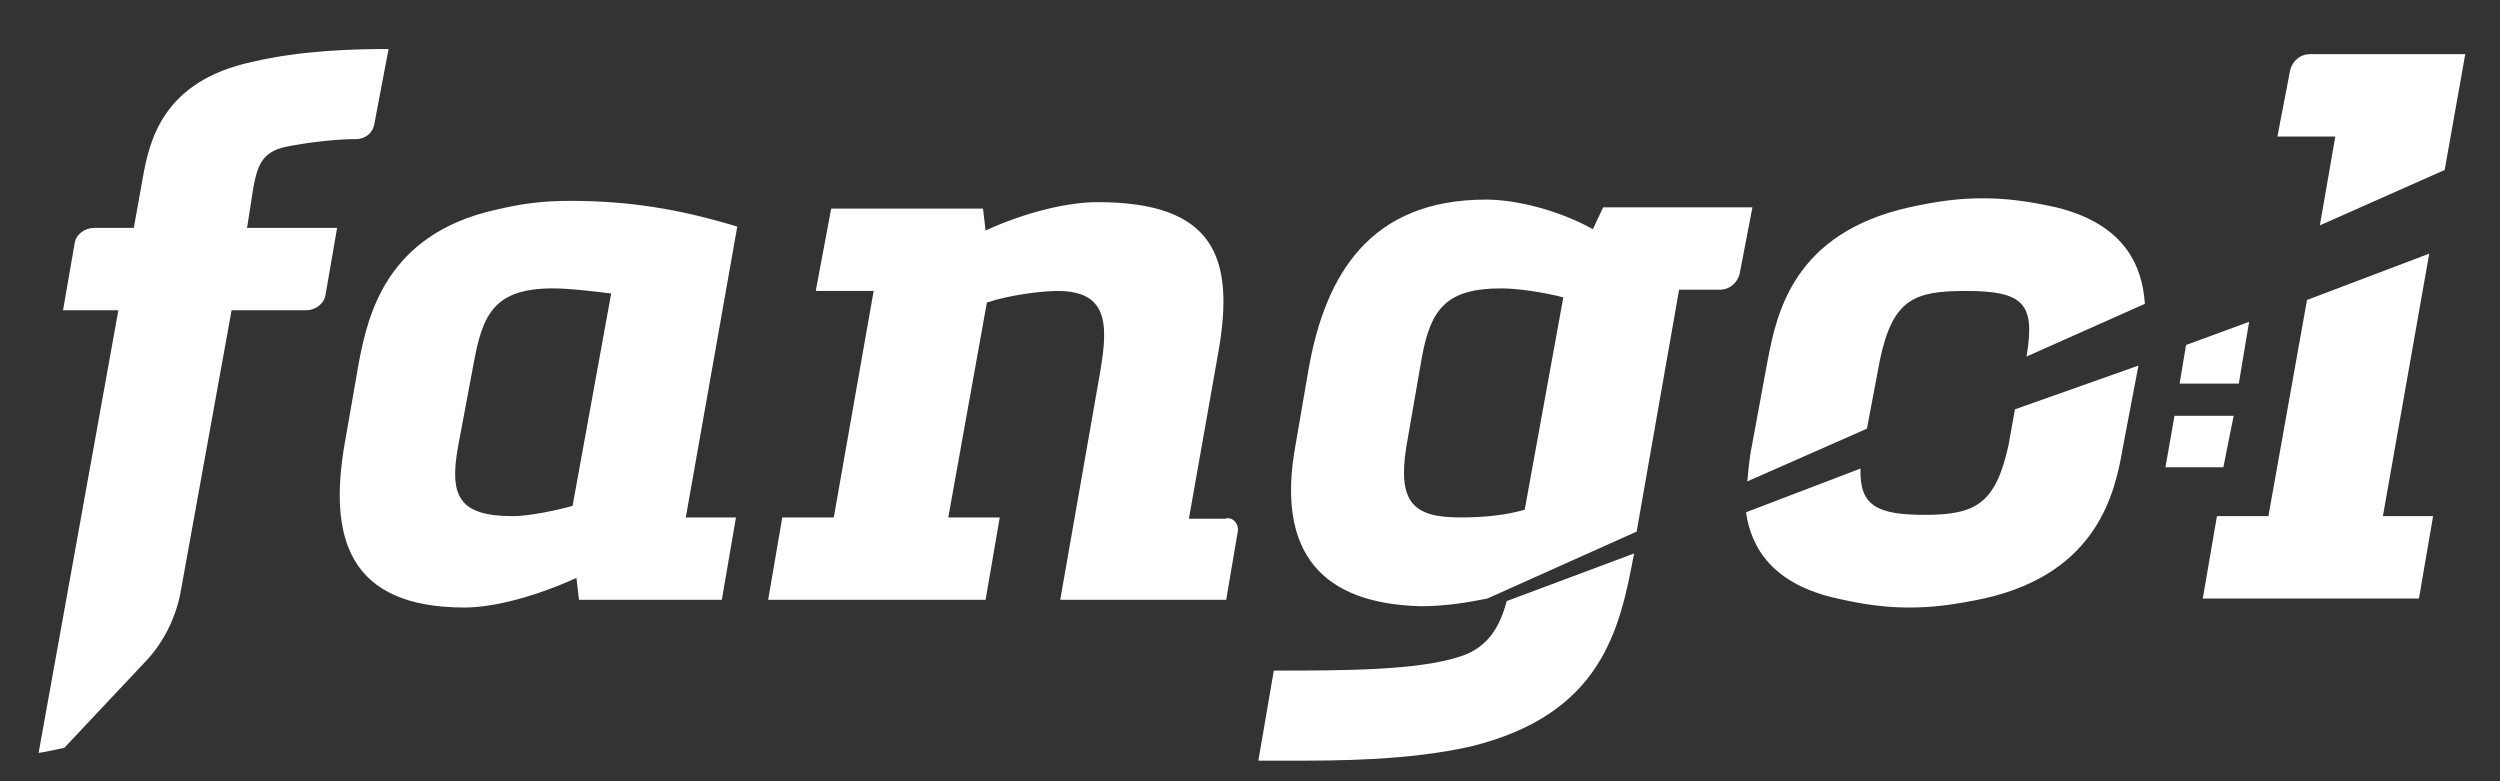 <svg width="128" height="40" viewBox="0 0 128 40" fill="none" xmlns="http://www.w3.org/2000/svg">
<rect x="0" y="0" width="128" height="40" fill="#333333" stroke="none"/>
<path d="M14.625 7.517C15.942 7.254 17.326 7.122 18.248 7.122C18.709 7.122 19.105 6.792 19.17 6.331L19.895 2.51C18.116 2.51 15.415 2.576 12.912 3.169C8.301 4.157 7.642 7.254 7.312 9.099L6.851 11.668H4.809C4.348 11.668 3.887 11.998 3.821 12.459L3.228 15.885H6.061L1.976 38.55C2.437 38.484 3.294 38.287 3.294 38.287L7.51 33.806C8.366 32.884 8.959 31.698 9.223 30.446L11.858 15.885H15.679C16.14 15.885 16.601 15.556 16.667 15.094L17.26 11.668H12.649L12.978 9.56C13.175 8.571 13.373 7.781 14.625 7.517ZM18.38 18.52C18.841 16.148 19.763 11.998 25.363 10.746C26.746 10.416 27.8 10.284 29.184 10.284C32.148 10.284 34.717 10.68 37.748 11.602L35.113 26.493H37.682L36.957 30.71H29.645L29.513 29.59C27.339 30.578 25.231 31.105 23.782 31.105C17.853 31.105 16.799 27.547 17.655 22.671L18.38 18.52ZM23.452 22.869C22.991 25.439 23.518 26.427 26.285 26.427C27.01 26.427 28.393 26.163 29.316 25.9L31.292 15.028C30.238 14.897 29.118 14.765 28.327 14.765C25.297 14.765 24.704 16.083 24.243 18.652L23.452 22.869ZM63.374 27.218L62.781 30.71H54.283L56.259 19.443C56.721 16.873 56.918 14.897 54.151 14.897C53.361 14.897 51.714 15.094 50.528 15.49L48.552 26.493H51.187L50.462 30.71H39.329L40.053 26.493H42.689L44.731 14.897H41.766L42.557 10.68H50.33L50.462 11.8C52.636 10.812 54.744 10.35 56.194 10.35C62.123 10.35 63.242 13.118 62.386 17.993L60.871 26.559H62.715C63.111 26.427 63.44 26.822 63.374 27.218ZM77.143 30.776C76.813 32.027 76.22 33.148 74.771 33.609C72.597 34.334 68.776 34.334 65.219 34.334L64.428 38.946H66.141C68.447 38.946 72.07 38.946 75.298 38.221C82.017 36.574 82.94 32.225 83.664 28.338L77.143 30.776ZM72.729 31.039C74.046 31.039 75.166 30.841 76.154 30.644L83.796 27.218L85.97 14.831H88.078C88.539 14.831 88.935 14.501 89.066 14.04L89.725 10.614H82.083L81.556 11.734C79.778 10.746 77.604 10.219 76.088 10.219C70.159 10.219 67.854 14.04 66.997 18.916L66.339 22.737C65.285 28.404 67.788 30.907 72.729 31.039ZM72.004 22.869L72.795 18.323C73.256 15.753 74.112 14.765 76.879 14.765C77.67 14.765 79.053 14.963 80.041 15.226L78.065 26.098C77.143 26.361 76.088 26.493 74.771 26.493C72.399 26.493 71.543 25.768 72.004 22.869ZM111.926 17.664L111.596 19.64H114.627L115.154 16.478M113.836 23.923L114.363 21.288H111.333L110.872 23.923M103.164 20.958L102.835 22.803C102.176 25.768 101.188 26.361 98.553 26.361C96.115 26.361 95.193 25.9 95.259 23.989L89.396 26.229C89.659 28.074 90.779 29.919 94.073 30.644C95.522 30.973 96.576 31.105 97.762 31.105C98.948 31.105 100.002 30.973 101.583 30.644C107.446 29.326 108.303 25.175 108.698 22.869L109.488 18.718L103.164 20.958ZM95.588 21.947L96.247 18.455C96.906 15.292 98.026 14.897 100.661 14.897C103.625 14.897 104.218 15.556 103.757 18.257L109.818 15.556C109.686 13.579 108.764 11.47 105.272 10.614C103.757 10.284 102.703 10.153 101.517 10.153C100.331 10.153 99.277 10.284 97.762 10.614C91.833 11.932 90.977 16.017 90.516 18.389L89.725 22.671C89.593 23.264 89.528 23.923 89.462 24.648L95.588 21.947Z" fill="white"/>
<path d="M118.777 11.537L125.167 8.703L126.221 2.773H118.25C117.789 2.773 117.394 3.103 117.262 3.564L116.603 6.99H119.568L118.777 11.537ZM124.377 12.986L118.118 15.358L116.142 26.427H113.507L112.782 30.644H123.85L124.574 26.427H122.005" fill="white"/>
</svg>
